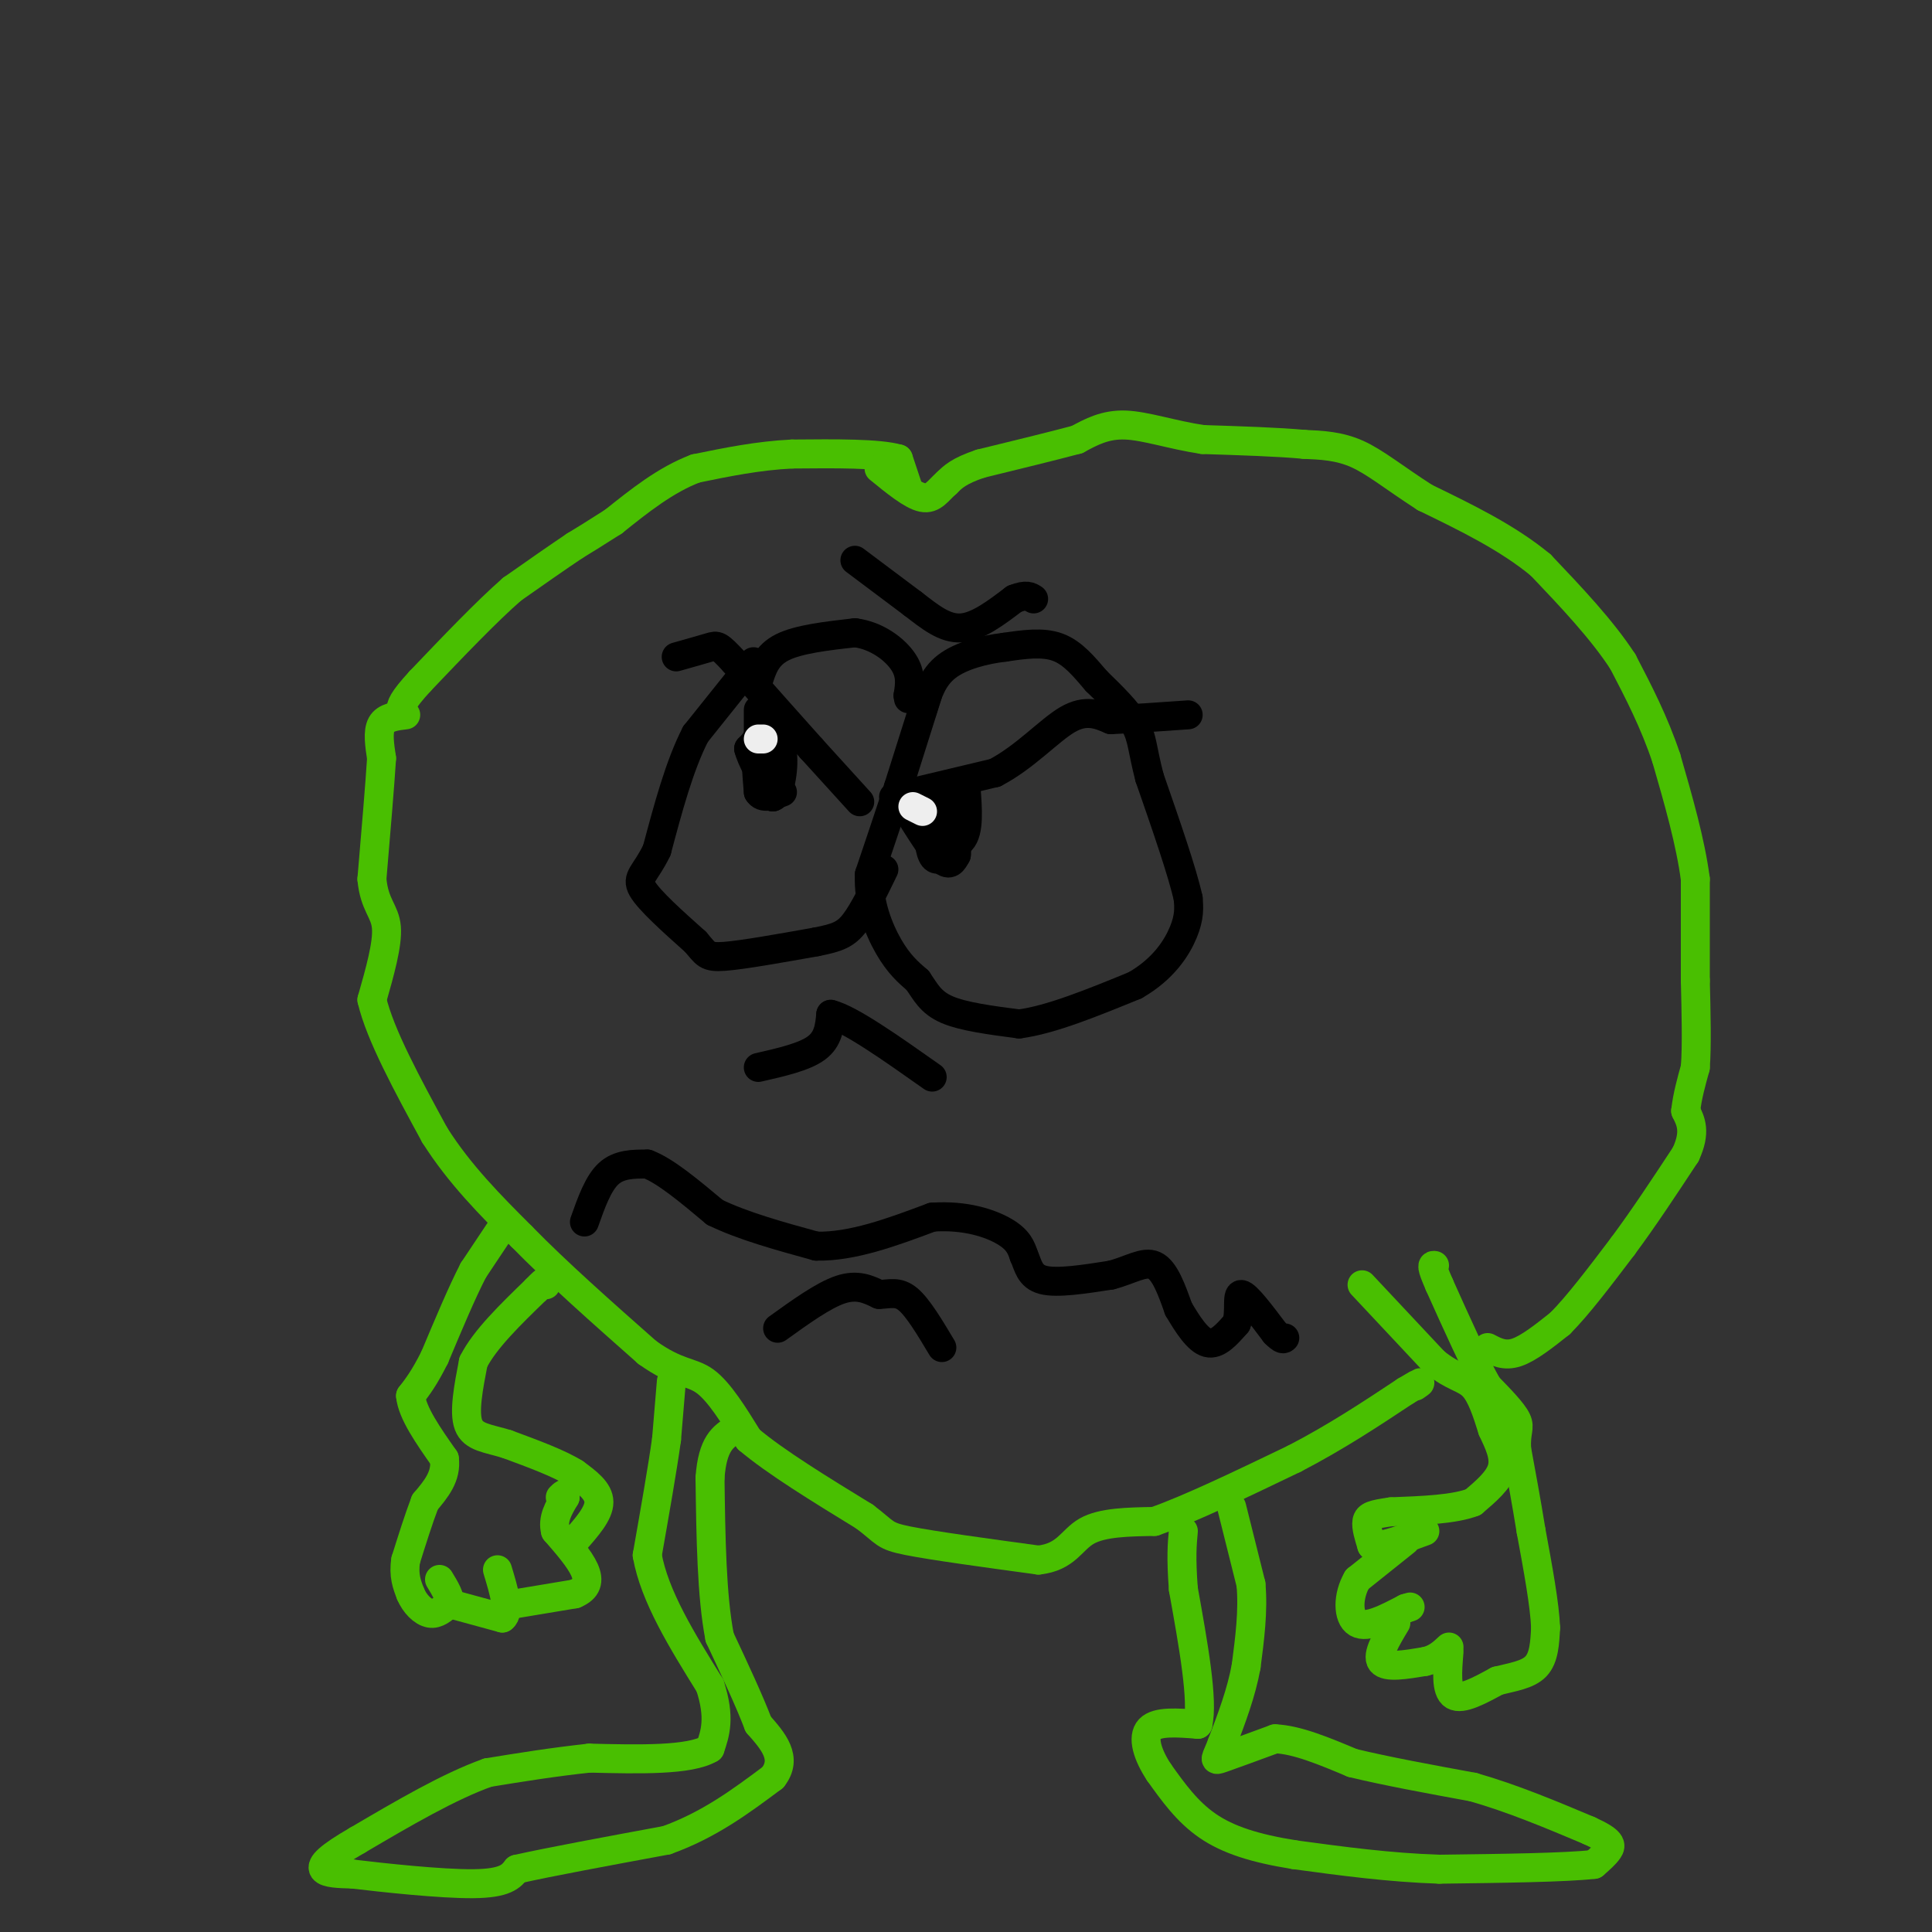 <svg viewBox='0 0 400 400' version='1.1' xmlns='http://www.w3.org/2000/svg' xmlns:xlink='http://www.w3.org/1999/xlink'><rect x="0" y="0" width="400" height="400" fill="#333333" stroke="none"/><g fill='none' stroke='#49BF01' stroke-width='6' stroke-linecap='round' stroke-linejoin='round'><path d='M188,101c0.000,0.000 -2.000,-6.000 -2,-6'/><path d='M186,95c-4.000,-1.167 -13.000,-1.083 -22,-1'/><path d='M164,94c-7.000,0.333 -13.500,1.667 -20,3'/><path d='M144,97c-6.167,2.333 -11.583,6.667 -17,11'/><path d='M127,108c-4.167,2.667 -6.083,3.833 -8,5'/><path d='M119,113c-3.500,2.333 -8.250,5.667 -13,9'/><path d='M106,122c-5.333,4.667 -12.167,11.833 -19,19'/><path d='M87,141c-3.833,4.167 -3.917,5.083 -4,6'/><path d='M84,148c-2.083,0.250 -4.167,0.500 -5,2c-0.833,1.500 -0.417,4.250 0,7'/><path d='M79,157c-0.333,5.333 -1.167,15.167 -2,25'/><path d='M77,182c0.489,5.444 2.711,6.556 3,10c0.289,3.444 -1.356,9.222 -3,15'/><path d='M77,207c1.667,7.167 7.333,17.583 13,28'/><path d='M90,235c5.167,8.167 11.583,14.583 18,21'/><path d='M108,256c7.333,7.500 16.667,15.750 26,24'/><path d='M134,280c6.311,4.533 9.089,3.867 12,6c2.911,2.133 5.956,7.067 9,12'/><path d='M155,298c5.500,4.667 14.750,10.333 24,16'/><path d='M179,314c4.533,3.422 3.867,3.978 9,5c5.133,1.022 16.067,2.511 27,4'/><path d='M215,323c5.800,-0.622 6.800,-4.178 10,-6c3.200,-1.822 8.600,-1.911 14,-2'/><path d='M239,315c7.167,-2.500 18.083,-7.750 29,-13'/><path d='M268,302c8.667,-4.500 15.833,-9.250 23,-14'/><path d='M291,288c4.167,-2.500 3.083,-1.750 2,-1'/><path d='M308,279c1.750,0.917 3.500,1.833 6,1c2.500,-0.833 5.750,-3.417 9,-6'/><path d='M323,274c3.667,-3.667 8.333,-9.833 13,-16'/><path d='M336,258c4.333,-5.833 8.667,-12.417 13,-19'/><path d='M349,239c2.167,-4.667 1.083,-6.833 0,-9'/><path d='M349,230c0.333,-3.000 1.167,-6.000 2,-9'/><path d='M351,221c0.333,-4.500 0.167,-11.250 0,-18'/><path d='M351,203c0.000,-6.500 0.000,-13.750 0,-21'/><path d='M351,182c-1.000,-7.667 -3.500,-16.333 -6,-25'/><path d='M345,157c-2.500,-7.500 -5.750,-13.750 -9,-20'/><path d='M336,137c-4.333,-6.667 -10.667,-13.333 -17,-20'/><path d='M319,117c-6.833,-5.667 -15.417,-9.833 -24,-14'/><path d='M295,103c-6.356,-4.089 -10.244,-7.311 -14,-9c-3.756,-1.689 -7.378,-1.844 -11,-2'/><path d='M270,92c-5.333,-0.500 -13.167,-0.750 -21,-1'/><path d='M249,91c-6.378,-0.956 -11.822,-2.844 -16,-3c-4.178,-0.156 -7.089,1.422 -10,3'/><path d='M223,91c-5.000,1.333 -12.500,3.167 -20,5'/><path d='M203,96c-4.500,1.500 -5.750,2.750 -7,4'/><path d='M196,100c-1.800,1.556 -2.800,3.444 -5,3c-2.200,-0.444 -5.600,-3.222 -9,-6'/><path d='M104,254c0.000,0.000 -6.000,9.000 -6,9'/><path d='M98,263c-2.333,4.500 -5.167,11.250 -8,18'/><path d='M90,281c-2.167,4.333 -3.583,6.167 -5,8'/><path d='M85,289c0.333,3.500 3.667,8.250 7,13'/><path d='M92,302c0.500,3.667 -1.750,6.333 -4,9'/><path d='M88,311c-1.333,3.500 -2.667,7.750 -4,12'/><path d='M84,323c-0.500,3.167 0.250,5.083 1,7'/><path d='M85,330c0.867,2.067 2.533,3.733 4,4c1.467,0.267 2.733,-0.867 4,-2'/><path d='M93,332c0.333,-1.167 -0.833,-3.083 -2,-5'/><path d='M93,332c0.000,0.000 11.000,3.000 11,3'/><path d='M104,335c1.667,-1.167 0.333,-5.583 -1,-10'/><path d='M107,332c0.000,0.000 12.000,-2.000 12,-2'/><path d='M119,330c2.578,-1.067 3.022,-2.733 2,-5c-1.022,-2.267 -3.511,-5.133 -6,-8'/><path d='M115,317c-0.667,-2.500 0.667,-4.750 2,-7'/><path d='M117,310c0.167,-1.167 -0.417,-0.583 -1,0'/><path d='M119,319c2.500,-2.833 5.000,-5.667 5,-8c0.000,-2.333 -2.500,-4.167 -5,-6'/><path d='M119,305c-3.167,-2.000 -8.583,-4.000 -14,-6'/><path d='M105,299c-4.000,-1.244 -7.000,-1.356 -8,-4c-1.000,-2.644 0.000,-7.822 1,-13'/><path d='M98,282c2.333,-4.667 7.667,-9.833 13,-15'/><path d='M111,267c2.500,-2.667 2.250,-1.833 2,-1'/><path d='M282,266c0.000,0.000 15.000,16.000 15,16'/><path d='M297,282c3.933,3.200 6.267,3.200 8,5c1.733,1.800 2.867,5.400 4,9'/><path d='M309,296c1.333,2.867 2.667,5.533 2,8c-0.667,2.467 -3.333,4.733 -6,7'/><path d='M305,311c-3.833,1.500 -10.417,1.750 -17,2'/><path d='M288,313c-3.800,0.533 -4.800,0.867 -5,2c-0.200,1.133 0.400,3.067 1,5'/><path d='M284,320c2.000,0.333 6.500,-1.333 11,-3'/><path d='M291,319c0.000,0.000 -10.000,8.000 -10,8'/><path d='M281,327c-2.000,3.378 -2.000,7.822 0,9c2.000,1.178 6.000,-0.911 10,-3'/><path d='M291,333c1.667,-0.500 0.833,-0.250 0,0'/><path d='M289,336c-2.000,3.333 -4.000,6.667 -3,8c1.000,1.333 5.000,0.667 9,0'/><path d='M295,344c2.333,-0.500 3.667,-1.750 5,-3'/><path d='M300,342c-0.333,4.000 -0.667,8.000 1,9c1.667,1.000 5.333,-1.000 9,-3'/><path d='M310,348c3.089,-0.778 6.311,-1.222 8,-3c1.689,-1.778 1.844,-4.889 2,-8'/><path d='M320,337c-0.167,-4.667 -1.583,-12.333 -3,-20'/><path d='M317,317c-1.000,-6.167 -2.000,-11.583 -3,-17'/><path d='M314,300c-0.200,-3.667 0.800,-4.333 0,-6c-0.800,-1.667 -3.400,-4.333 -6,-7'/><path d='M308,287c-2.667,-4.667 -6.333,-12.833 -10,-21'/><path d='M298,266c-1.833,-4.167 -1.417,-4.083 -1,-4'/><path d='M255,312c0.000,0.000 4.000,16.000 4,16'/><path d='M259,328c0.500,5.500 -0.250,11.250 -1,17'/><path d='M258,345c-1.000,5.500 -3.000,10.750 -5,16'/><path d='M253,361c-1.267,3.333 -1.933,3.667 0,3c1.933,-0.667 6.467,-2.333 11,-4'/><path d='M264,360c4.500,0.167 10.250,2.583 16,5'/><path d='M280,365c6.833,1.667 15.917,3.333 25,5'/><path d='M305,370c8.167,2.333 16.083,5.667 24,9'/><path d='M329,379c4.756,2.156 4.644,3.044 4,4c-0.644,0.956 -1.822,1.978 -3,3'/><path d='M330,386c-5.833,0.667 -18.917,0.833 -32,1'/><path d='M298,387c-10.333,-0.333 -20.167,-1.667 -30,-3'/><path d='M268,384c-8.222,-1.311 -13.778,-3.089 -18,-6c-4.222,-2.911 -7.111,-6.956 -10,-11'/><path d='M240,367c-2.444,-3.667 -3.556,-7.333 -2,-9c1.556,-1.667 5.778,-1.333 10,-1'/><path d='M248,357c1.167,-4.833 -0.917,-16.417 -3,-28'/><path d='M245,329c-0.500,-6.667 -0.250,-9.333 0,-12'/><path d='M139,286c0.000,0.000 -1.000,12.000 -1,12'/><path d='M138,298c-0.833,6.000 -2.417,15.000 -4,24'/><path d='M134,322c1.500,8.500 7.250,17.750 13,27'/><path d='M147,349c2.167,6.667 1.083,9.833 0,13'/><path d='M147,362c-4.167,2.500 -14.583,2.250 -25,2'/><path d='M122,364c-7.667,0.833 -14.333,1.917 -21,3'/><path d='M101,367c-8.000,2.833 -17.500,8.417 -27,14'/><path d='M74,381c-6.022,3.467 -7.578,5.133 -7,6c0.578,0.867 3.289,0.933 6,1'/><path d='M73,388c6.089,0.733 18.311,2.067 25,2c6.689,-0.067 7.844,-1.533 9,-3'/><path d='M107,387c6.667,-1.500 18.833,-3.750 31,-6'/><path d='M138,381c8.833,-3.167 15.417,-8.083 22,-13'/><path d='M160,368c3.167,-4.000 0.083,-7.500 -3,-11'/><path d='M157,357c-1.833,-4.833 -4.917,-11.417 -8,-18'/><path d='M149,339c-1.667,-8.500 -1.833,-20.750 -2,-33'/><path d='M147,306c0.500,-7.167 2.750,-8.583 5,-10'/></g>
<g fill='none' stroke='#000000' stroke-width='6' stroke-linecap='round' stroke-linejoin='round'><path d='M121,253c1.417,-4.000 2.833,-8.000 5,-10c2.167,-2.000 5.083,-2.000 8,-2'/><path d='M134,241c3.667,1.333 8.833,5.667 14,10'/><path d='M148,251c5.833,2.833 13.417,4.917 21,7'/><path d='M169,258c7.500,0.167 15.750,-2.917 24,-6'/><path d='M193,252c6.889,-0.489 12.111,1.289 15,3c2.889,1.711 3.444,3.356 4,5'/><path d='M212,260c0.889,1.933 1.111,4.267 4,5c2.889,0.733 8.444,-0.133 14,-1'/><path d='M230,264c3.956,-1.000 6.844,-3.000 9,-2c2.156,1.000 3.578,5.000 5,9'/><path d='M244,271c1.844,3.133 3.956,6.467 6,7c2.044,0.533 4.022,-1.733 6,-4'/><path d='M256,274c0.844,-2.311 -0.044,-6.089 1,-6c1.044,0.089 4.022,4.044 7,8'/><path d='M264,276c1.500,1.500 1.750,1.250 2,1'/><path d='M161,275c4.750,-3.417 9.500,-6.833 13,-8c3.500,-1.167 5.750,-0.083 8,1'/><path d='M182,268c2.267,-0.067 3.933,-0.733 6,1c2.067,1.733 4.533,5.867 7,10'/><path d='M157,221c4.750,-1.083 9.500,-2.167 12,-4c2.500,-1.833 2.750,-4.417 3,-7'/><path d='M172,210c4.000,1.000 12.500,7.000 21,13'/><path d='M192,144c0.000,0.000 -6.000,19.000 -6,19'/><path d='M186,163c-2.000,6.167 -4.000,12.083 -6,18'/><path d='M180,181c-0.311,5.822 1.911,11.378 4,15c2.089,3.622 4.044,5.311 6,7'/><path d='M190,203c1.600,2.289 2.600,4.511 6,6c3.400,1.489 9.200,2.244 15,3'/><path d='M211,212c6.500,-0.833 15.250,-4.417 24,-8'/><path d='M235,204c5.911,-3.378 8.689,-7.822 10,-11c1.311,-3.178 1.156,-5.089 1,-7'/><path d='M246,186c-1.167,-5.333 -4.583,-15.167 -8,-25'/><path d='M238,161c-1.556,-5.933 -1.444,-8.267 -3,-11c-1.556,-2.733 -4.778,-5.867 -8,-9'/><path d='M227,141c-2.533,-2.956 -4.867,-5.844 -8,-7c-3.133,-1.156 -7.067,-0.578 -11,0'/><path d='M208,134c-4.156,0.489 -9.044,1.711 -12,4c-2.956,2.289 -3.978,5.644 -5,9'/><path d='M185,165c0.000,0.000 21.000,-5.000 21,-5'/><path d='M206,160c6.200,-3.222 11.200,-8.778 15,-11c3.800,-2.222 6.400,-1.111 9,0'/><path d='M230,149c4.167,-0.167 10.083,-0.583 16,-1'/><path d='M178,166c0.000,0.000 -10.000,-11.000 -10,-11'/><path d='M168,155c-4.333,-4.833 -10.167,-11.417 -16,-18'/><path d='M152,137c-3.289,-3.556 -3.511,-3.444 -5,-3c-1.489,0.444 -4.244,1.222 -7,2'/><path d='M157,141c0.833,-2.667 1.667,-5.333 5,-7c3.333,-1.667 9.167,-2.333 15,-3'/><path d='M177,131c4.511,0.556 8.289,3.444 10,6c1.711,2.556 1.356,4.778 1,7'/><path d='M188,144c0.167,1.167 0.083,0.583 0,0'/><path d='M156,137c0.000,0.000 -12.000,15.000 -12,15'/><path d='M144,152c-3.333,6.500 -5.667,15.250 -8,24'/><path d='M136,176c-2.400,5.022 -4.400,5.578 -3,8c1.400,2.422 6.200,6.711 11,11'/><path d='M144,195c2.200,2.511 2.200,3.289 6,3c3.800,-0.289 11.400,-1.644 19,-3'/><path d='M169,195c4.467,-0.867 6.133,-1.533 8,-4c1.867,-2.467 3.933,-6.733 6,-11'/><path d='M177,116c0.000,0.000 12.000,9.000 12,9'/><path d='M189,125c3.600,2.778 6.600,5.222 10,5c3.400,-0.222 7.200,-3.111 11,-6'/><path d='M210,124c2.500,-1.000 3.250,-0.500 4,0'/><path d='M157,150c0.000,-1.667 0.000,-3.333 0,-3c0.000,0.333 0.000,2.667 0,5'/><path d='M157,152c-0.333,1.333 -1.167,2.167 -2,3'/><path d='M155,155c0.500,2.167 2.750,6.083 5,10'/><path d='M160,165c1.400,-0.222 2.400,-5.778 2,-9c-0.400,-3.222 -2.200,-4.111 -4,-5'/><path d='M158,151c-0.667,1.333 -0.333,7.167 0,13'/><path d='M158,164c0.844,0.289 2.956,-5.489 3,-8c0.044,-2.511 -1.978,-1.756 -4,-1'/><path d='M157,155c-0.667,1.333 -0.333,5.167 0,9'/><path d='M157,164c0.833,1.500 2.917,0.750 5,0'/><path d='M188,168c2.667,4.250 5.333,8.500 7,10c1.667,1.500 2.333,0.250 3,-1'/><path d='M198,177c0.310,-2.250 -0.417,-7.375 -1,-10c-0.583,-2.625 -1.024,-2.750 -2,-2c-0.976,0.750 -2.488,2.375 -4,4'/><path d='M191,169c0.121,1.984 2.424,4.944 3,4c0.576,-0.944 -0.576,-5.793 0,-6c0.576,-0.207 2.879,4.226 4,5c1.121,0.774 1.061,-2.113 1,-5'/><path d='M199,167c-0.333,0.667 -1.667,4.833 -3,9'/><path d='M196,176c-1.083,2.012 -2.292,2.542 -3,1c-0.708,-1.542 -0.917,-5.155 -1,-6c-0.083,-0.845 -0.042,1.077 0,3'/><path d='M192,174c1.511,0.956 5.289,1.844 7,0c1.711,-1.844 1.356,-6.422 1,-11'/></g>
<g fill='none' stroke='#EEEEEE' stroke-width='6' stroke-linecap='round' stroke-linejoin='round'><path d='M189,167c0.000,0.000 2.000,1.000 2,1'/><path d='M157,153c0.000,0.000 1.000,0.000 1,0'/></g>
</svg>